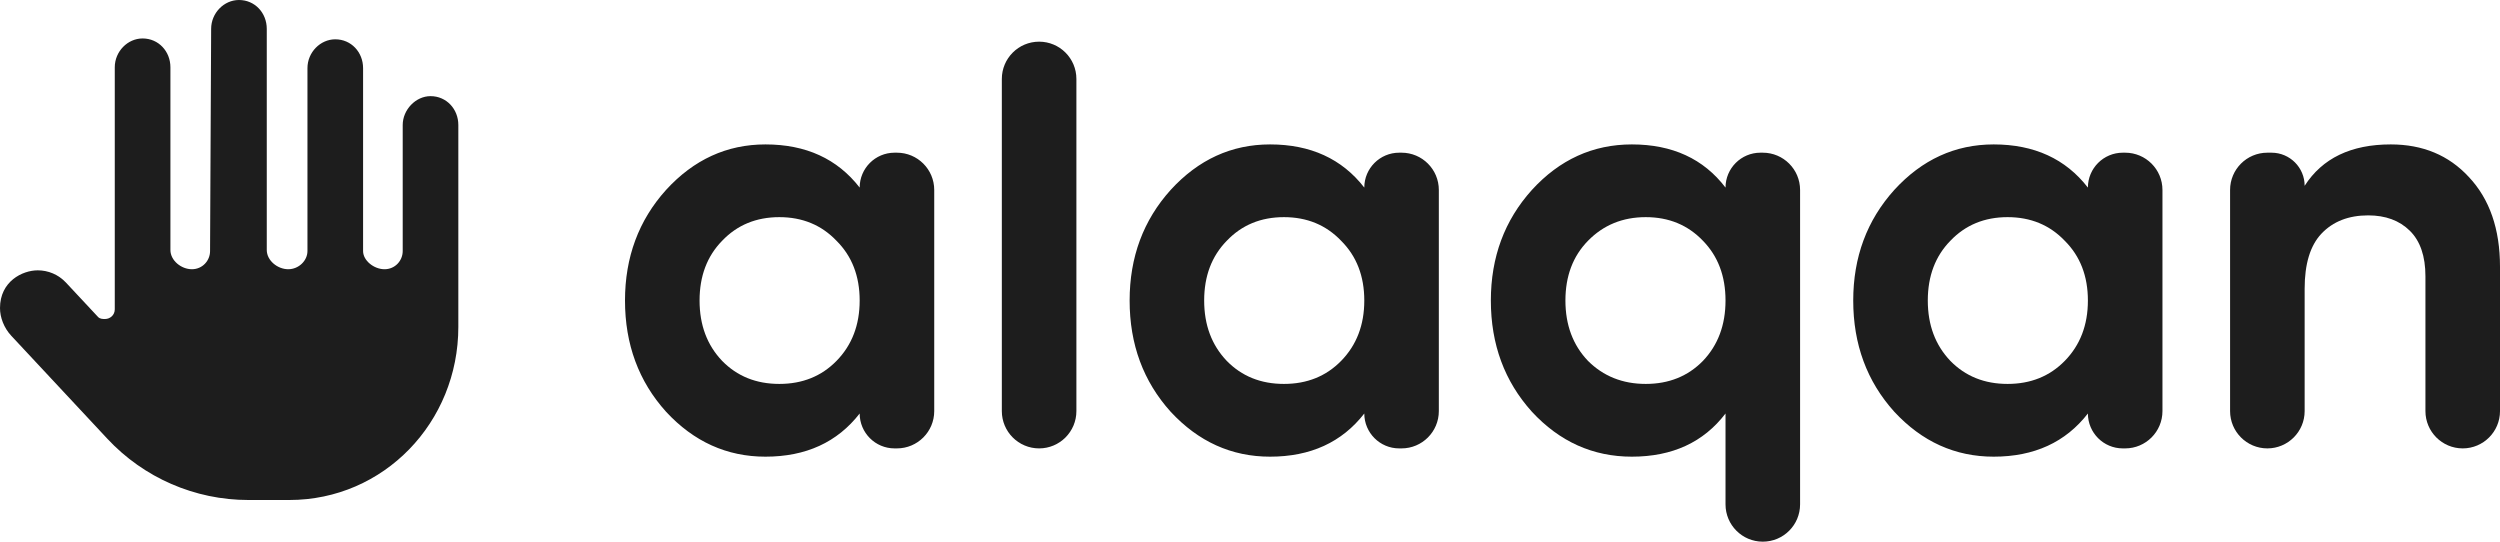 <svg width="120" height="26" viewBox="0 0 120 26" fill="none" xmlns="http://www.w3.org/2000/svg">
<path d="M22 15.692C22 20.274 18.423 24 13.886 24H11.921C9.354 24 6.903 22.935 5.153 21.06L0.544 16.12C0.185 15.736 0 15.231 0 14.787C0 13.509 1.071 12.976 1.812 12.976C2.307 12.976 2.8 13.173 3.165 13.563L4.71 15.218C4.803 15.312 4.928 15.312 5.043 15.312C5.279 15.312 5.509 15.129 5.509 14.849V3.231C5.509 2.466 6.131 1.846 6.844 1.846C7.61 1.846 8.18 2.466 8.18 3.231V12C8.18 12.507 8.702 12.923 9.21 12.923C9.719 12.923 10.083 12.51 10.083 12.052L10.135 1.385C10.135 0.62 10.756 0 11.47 0C12.236 0 12.805 0.62 12.805 1.385V12C12.805 12.507 13.325 12.923 13.834 12.923C14.342 12.923 14.758 12.51 14.758 12.052L14.758 3.271C14.758 2.507 15.38 1.887 16.093 1.887C16.859 1.887 17.428 2.507 17.428 3.271V12.052C17.428 12.507 17.949 12.923 18.457 12.923C18.966 12.923 19.33 12.51 19.33 12.052V6C19.33 5.27 19.951 4.615 20.665 4.615C21.431 4.615 22 5.236 22 6V15.692Z" fill="#1D1D1D"/>
<path d="M41.264 9.004C41.264 8.079 42.014 7.329 42.939 7.329H43.053C44.042 7.329 44.843 8.13 44.843 9.118V19.733C44.843 20.721 44.042 21.523 43.053 21.523H42.939C42.014 21.523 41.264 20.773 41.264 19.848C40.191 21.229 38.684 21.92 36.742 21.92C34.892 21.92 33.301 21.201 31.97 19.763C30.657 18.305 30 16.526 30 14.426C30 12.344 30.657 10.575 31.97 9.117C33.301 7.66 34.892 6.932 36.742 6.932C38.684 6.932 40.191 7.622 41.264 9.004ZM34.661 17.321C35.382 18.059 36.298 18.428 37.408 18.428C38.517 18.428 39.433 18.059 40.154 17.321C40.894 16.564 41.264 15.599 41.264 14.426C41.264 13.252 40.894 12.297 40.154 11.559C39.433 10.802 38.517 10.423 37.408 10.423C36.298 10.423 35.382 10.802 34.661 11.559C33.94 12.297 33.579 13.252 33.579 14.426C33.579 15.599 33.94 16.564 34.661 17.321Z" fill="#1D1D1D"/>
<path d="M49.878 21.523C48.889 21.523 48.088 20.721 48.088 19.733V3.789C48.088 2.801 48.889 2 49.878 2C50.866 2 51.667 2.801 51.667 3.789V19.733C51.667 20.721 50.866 21.523 49.878 21.523Z" fill="#1D1D1D"/>
<path d="M65.486 9.004C65.486 8.079 66.235 7.329 67.16 7.329H67.275C68.263 7.329 69.064 8.13 69.064 9.118V19.733C69.064 20.721 68.263 21.523 67.275 21.523H67.16C66.235 21.523 65.486 20.773 65.486 19.848C64.413 21.229 62.905 21.92 60.963 21.92C59.114 21.92 57.523 21.201 56.191 19.763C54.878 18.305 54.222 16.526 54.222 14.426C54.222 12.344 54.878 10.575 56.191 9.117C57.523 7.66 59.114 6.932 60.963 6.932C62.905 6.932 64.413 7.622 65.486 9.004ZM58.883 17.321C59.604 18.059 60.519 18.428 61.629 18.428C62.739 18.428 63.654 18.059 64.376 17.321C65.116 16.564 65.486 15.599 65.486 14.426C65.486 13.252 65.116 12.297 64.376 11.559C63.654 10.802 62.739 10.423 61.629 10.423C60.519 10.423 59.604 10.802 58.883 11.559C58.161 12.297 57.8 13.252 57.8 14.426C57.8 15.599 58.161 16.564 58.883 17.321Z" fill="#1D1D1D"/>
<path d="M82.825 9.004C82.825 8.079 83.575 7.329 84.499 7.329H84.614C85.603 7.329 86.404 8.13 86.404 9.118V24.21C86.404 25.199 85.603 26 84.614 26C83.626 26 82.825 25.199 82.825 24.21V19.848C81.77 21.229 80.272 21.92 78.33 21.92C76.462 21.92 74.862 21.201 73.531 19.763C72.217 18.305 71.561 16.526 71.561 14.426C71.561 12.344 72.217 10.575 73.531 9.117C74.862 7.66 76.462 6.932 78.33 6.932C80.272 6.932 81.77 7.622 82.825 9.004ZM76.222 17.321C76.962 18.059 77.886 18.428 78.996 18.428C80.106 18.428 81.021 18.059 81.743 17.321C82.464 16.564 82.825 15.599 82.825 14.426C82.825 13.252 82.464 12.297 81.743 11.559C81.021 10.802 80.106 10.423 78.996 10.423C77.886 10.423 76.962 10.802 76.222 11.559C75.5 12.297 75.14 13.252 75.14 14.426C75.14 15.599 75.5 16.564 76.222 17.321Z" fill="#1D1D1D"/>
<path d="M100.219 9.004C100.219 8.079 100.969 7.329 101.894 7.329H102.009C102.997 7.329 103.798 8.13 103.798 9.118V19.733C103.798 20.721 102.997 21.523 102.009 21.523H101.894C100.969 21.523 100.219 20.773 100.219 19.848C99.147 21.229 97.639 21.92 95.697 21.92C93.848 21.92 92.257 21.201 90.925 19.763C89.612 18.305 88.955 16.526 88.955 14.426C88.955 12.344 89.612 10.575 90.925 9.117C92.257 7.66 93.848 6.932 95.697 6.932C97.639 6.932 99.147 7.622 100.219 9.004ZM93.616 17.321C94.338 18.059 95.253 18.428 96.363 18.428C97.473 18.428 98.388 18.059 99.11 17.321C99.85 16.564 100.219 15.599 100.219 14.426C100.219 13.252 99.85 12.297 99.11 11.559C98.388 10.802 97.473 10.423 96.363 10.423C95.253 10.423 94.338 10.802 93.616 11.559C92.895 12.297 92.534 13.252 92.534 14.426C92.534 15.599 92.895 16.564 93.616 17.321Z" fill="#1D1D1D"/>
<path d="M114.756 6.932C116.292 6.932 117.54 7.452 118.502 8.493C119.501 9.553 120 10.991 120 12.808V19.733C120 20.721 119.199 21.523 118.211 21.523C117.222 21.523 116.421 20.721 116.421 19.733V13.262C116.421 12.297 116.171 11.568 115.672 11.076C115.173 10.584 114.507 10.338 113.674 10.338C112.731 10.338 111.982 10.631 111.427 11.218C110.891 11.786 110.623 12.666 110.623 13.858V19.733C110.623 20.721 109.821 21.523 108.833 21.523C107.845 21.523 107.044 20.721 107.044 19.733V9.118C107.044 8.13 107.845 7.329 108.833 7.329H109.033C109.911 7.329 110.623 8.041 110.623 8.919C111.473 7.594 112.851 6.932 114.756 6.932Z" fill="#1D1D1D"/>
</svg>
